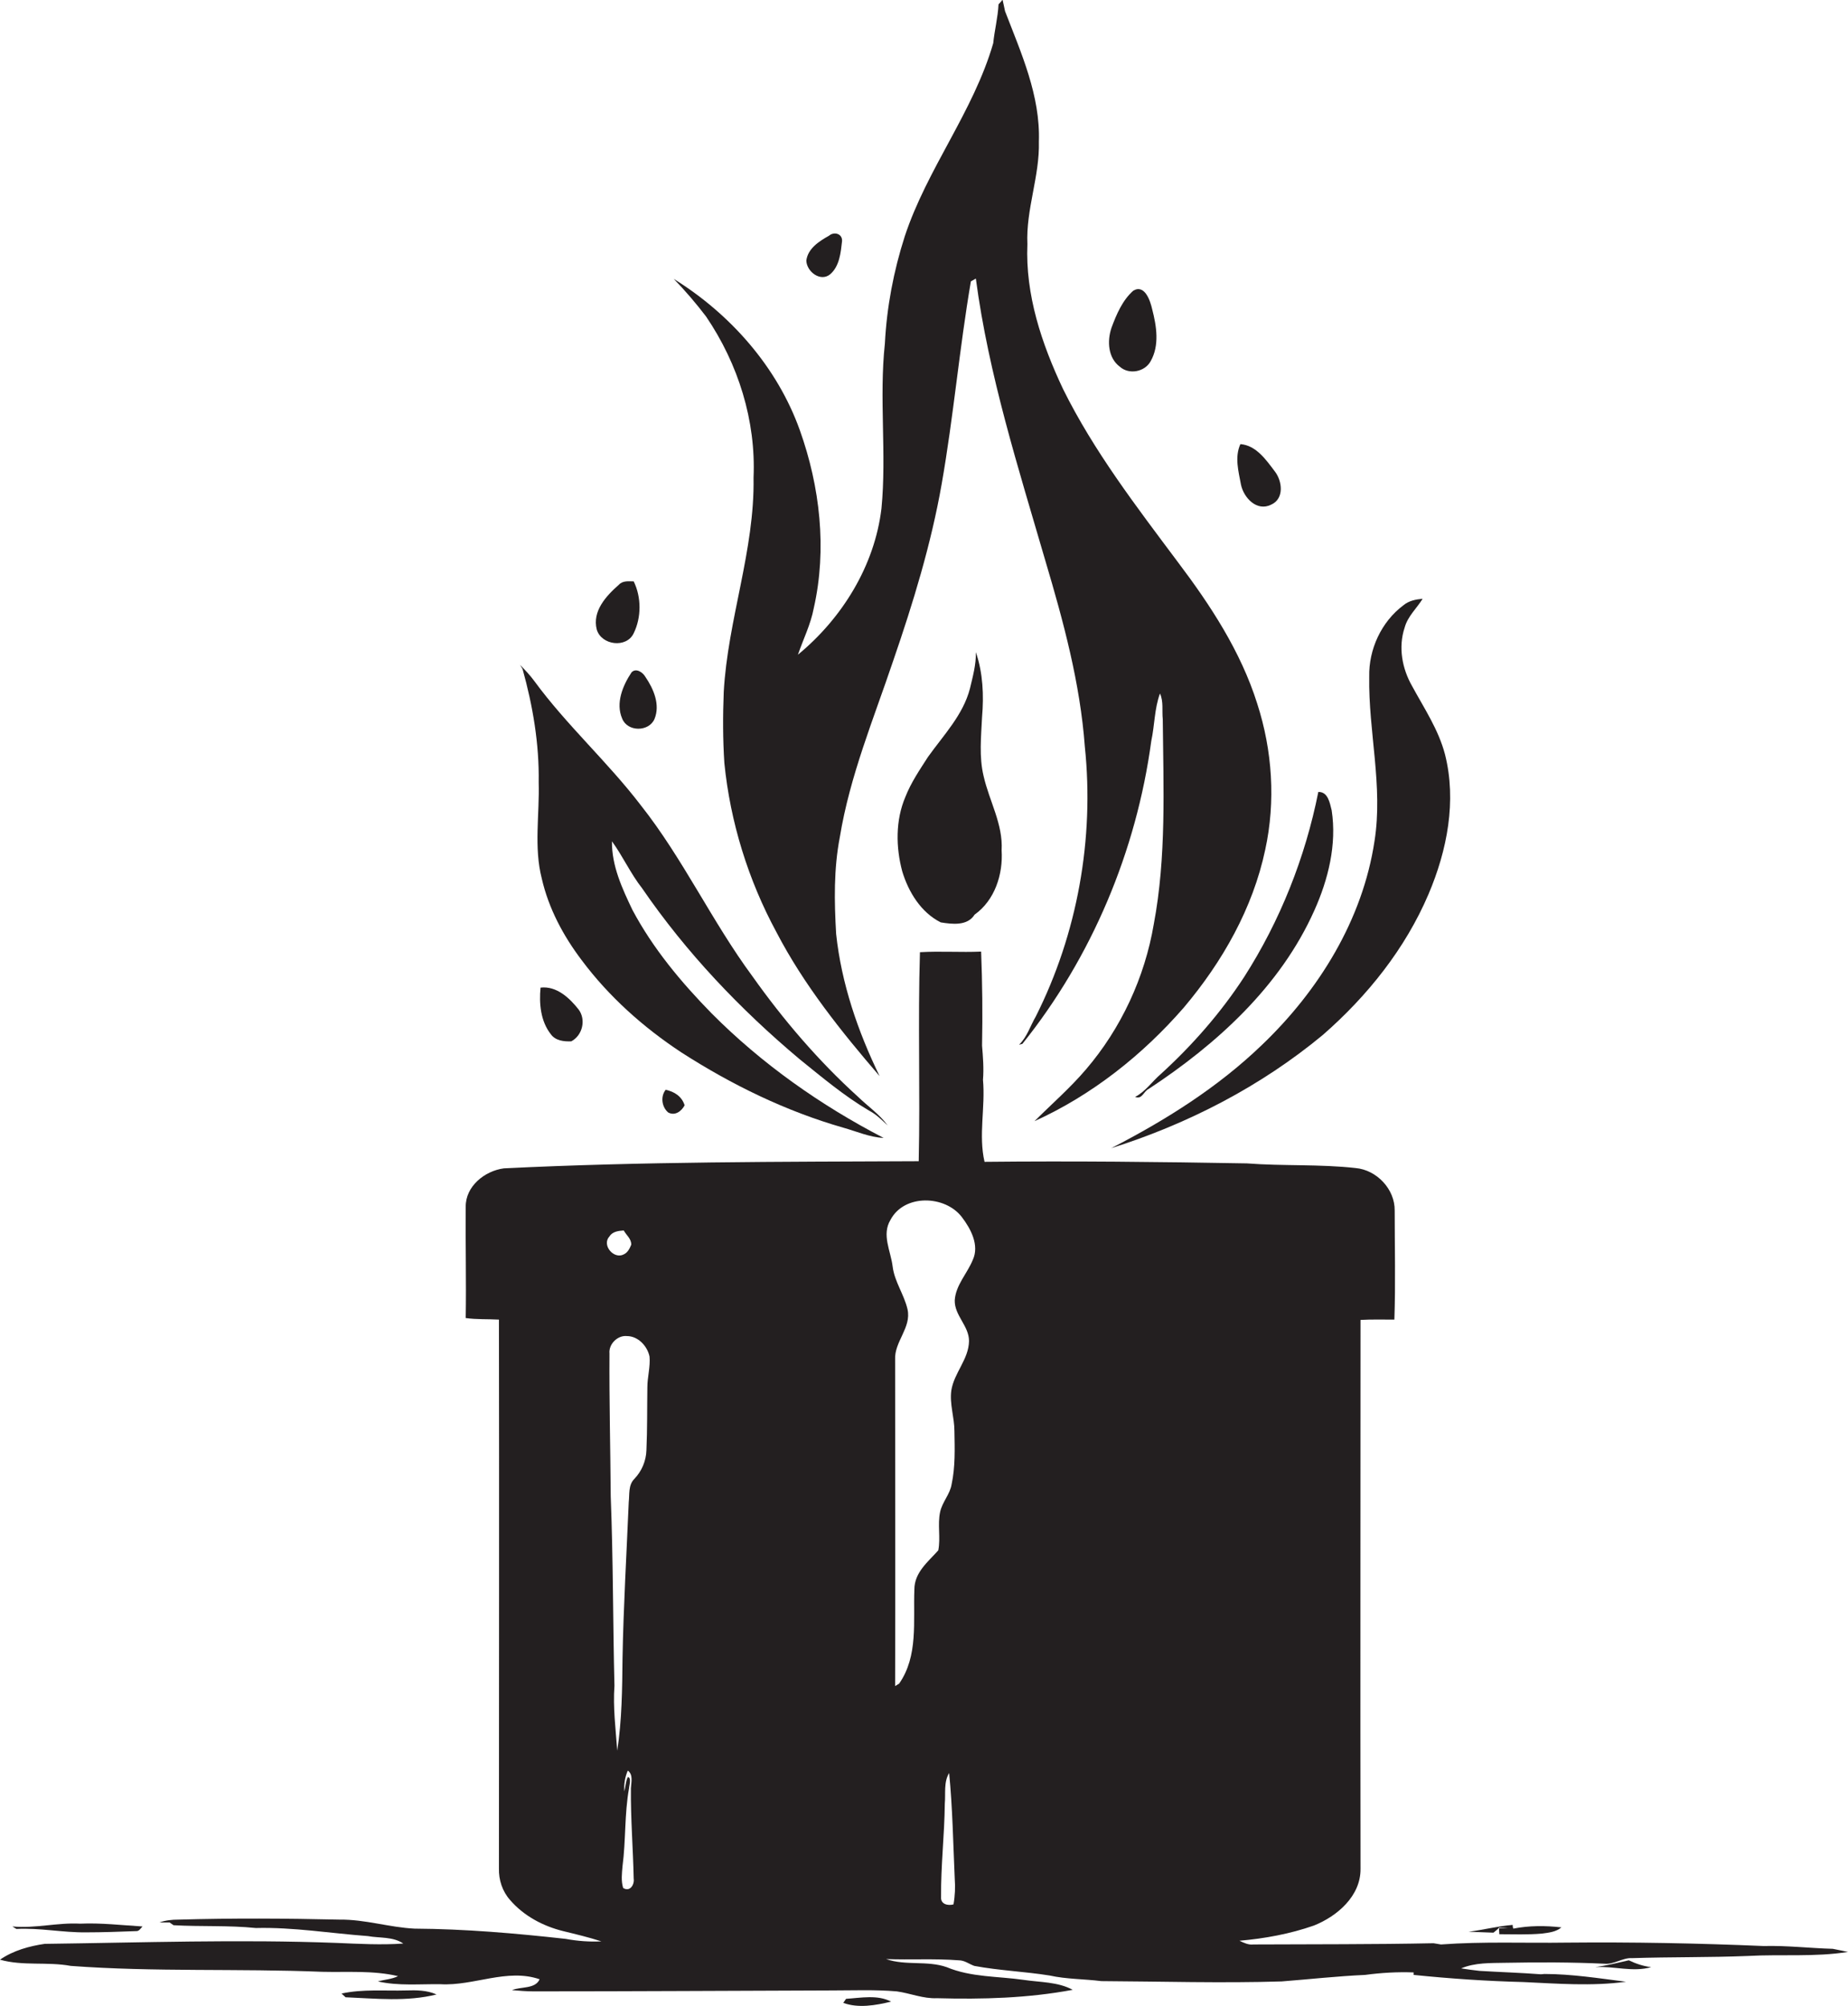 <?xml version="1.0" encoding="utf-8"?>
<!-- Generator: Adobe Illustrator 19.2.0, SVG Export Plug-In . SVG Version: 6.00 Build 0)  -->
<svg version="1.1" id="Layer_1" xmlns="http://www.w3.org/2000/svg" xmlns:xlink="http://www.w3.org/1999/xlink" x="0px" y="0px"
	 viewBox="0 0 595.2 645.9" enable-background="new 0 0 595.2 645.9" xml:space="preserve">
<g>
	<path fill="#231F20" d="M314.3,210c0.1,4-1,7.9-1.9,11.7c-2.2,8.5-8.5,15-13.5,22c-2.7,4.2-5.5,8.3-7.3,12.9
		c-3.2,7.5-3.1,16.2-1,24c2,6.6,6,13.2,12.4,16.4c3.7,0.6,8.6,1.2,10.9-2.5c6.5-4.6,9.2-13,8.7-20.7c0.5-8.4-4-15.9-5.8-23.9
		c-1.5-6.2-0.8-12.7-0.5-19C316.9,223.9,316.6,216.7,314.3,210z"/>
	<path fill="#231F20" d="M590.3,627.5c-7.4-0.2-14.8-1.1-22.3-0.9c-21.1-0.9-42.2-1.3-63.3-1.1c-13.5,0.2-27.1-0.4-40.6,0.6
		c-0.6-0.1-1.8-0.3-2.4-0.4c-19.3,0.4-38.7,0.3-58,0.4c-1.6,0.2-3-0.5-4.5-1.2c8.1-0.7,16.3-2.2,24-4.9c7.5-3,15.1-9.5,15-18.3
		c-0.1-58.9,0-117.8,0-176.7c3.6-0.2,7.3-0.1,10.9-0.1c0.4-11.7,0.1-23.4,0.1-35.1c0.1-6.9-5.8-13.1-12.6-13.7
		c-11.6-1.3-23.3-0.6-35-1.5c-28.2-0.5-56.3-0.8-84.5-0.5c-2-8.6,0.3-17.6-0.5-26.4c0.3-3.7,0-7.4-0.3-11
		c0.2-10.1,0.1-20.2-0.3-30.3c-6.5,0.3-13.1-0.2-19.7,0.2c-0.7,22.4,0.1,44.9-0.4,67.3c-44.5,0.2-89.1,0.1-133.6,2.3
		c-6.2,0.8-12.4,5.8-12.3,12.4c-0.1,11.9,0.2,23.9,0,35.8c3.6,0.5,7.1,0.3,10.7,0.5c0.1,58.9,0,117.8,0,176.7
		c-0.1,3.7,1.1,7.4,3.6,10.2c4.4,5.1,10.6,8.4,17.1,10c4.1,1,8.3,2,12.3,3.3c-3.8,0.2-7.7-0.1-11.5-0.8c-16.2-1.8-32.4-3.2-48.7-3.3
		c-8.1-0.4-15.9-3-24.1-2.9c-17.3-0.4-34.6-0.5-51.9,0c-2.1,0-4.1,0.2-6.1,0.9c1.1,0,2.1,0,3.2,0c0.3,0.2,1,0.7,1.3,0.9
		c8.8,0.5,17.7,0,26.5,0.9c12.1-0.3,24,1.7,36.1,2.6c3.8,0.7,8,0.1,11.4,2.4c-7.1,0.5-14.3,0.1-21.4-0.2
		c-31.4-1.2-62.8-0.1-94.1,0.3C9.6,626.6,4.3,628,0,631c7.4,2.1,15.2,0.6,22.8,2c26.9,2,54,0.8,81,1.9c8.1,0.2,16.4-0.5,24.4,1.4
		c-2,1-4.4,1.1-6.5,1.7c6.6,1.5,13.5,0.8,20.2,0.9c10.7,0.6,21.4-5.2,31.9-1.6c-1.4,3.2-6,2.3-8.9,3.5c2.3,0.2,4.7,0.4,7,0.4
		c32,0,64-0.2,95.9-0.3c7,0,14-0.3,21,0.3c4.4,0.6,8.5,2.4,13,2.2c14.6,0.4,29.3,0,43.7-2.7c-4.8-2.6-10.5-2.4-15.8-3.2
		c-8.3-1.2-16.9-0.8-24.8-4.1c-6.3-2.2-13.2-0.4-19.5-2.6c7.8,0.3,15.6-0.2,23.4,0.4c1.9,0,3.3,1.2,5,1.8c8,1.5,16.2,1.8,24.3,3.1
		c5.4,1.2,11.1,1.1,16.6,1.8c19.4,0.1,38.7,0.7,58.1,0.1c9-0.7,17.9-1.7,26.9-2.1c5.2-0.7,10.4-1,15.6-0.8l0,0.8
		c11.7,1.2,23.5,2,35.3,2.3c11,0.5,22.1,1.4,33.1-0.1c-8.7-1.1-17.5-2.5-26.3-2.5l-1.1,0.1c-6.6-0.5-13.2-0.7-19.8-1.1
		c-2-0.2-3.9-0.5-5.9-0.8c4.5-1.9,9.5-1.7,14.3-1.8c10.6-0.2,21.3-0.2,31.9,0.3c3.1,0.3,5.8-2,8.9-1.8c12.4-0.4,24.9-0.2,37.3-0.7
		c10.7-0.6,21.5,0.4,32.2-1.3C593.6,628.2,592,627.8,590.3,627.5z M196.3,398.1c1-1.6,3-1.8,4.6-1.9c0.8,1.5,2.5,2.7,2.4,4.6
		c-0.5,1.2-1.1,2.5-2.4,3.1C197.7,405.6,193.7,400.9,196.3,398.1z M200.7,607.9c-0.7-2.3-0.4-4.7-0.2-7c1.1-8.3,0.6-16.8,2.1-25.1
		c0-0.7,0.9-3.5-0.4-3.6c-0.7,1.4-0.7,3.1-1.1,4.6c-0.2-2.3,0.2-4.6,1.1-6.7c1.8,1.3,1.1,3.8,1,5.7c-0.1,9.7,0.7,19.4,0.9,29.1
		C204.4,606.8,202.9,609.3,200.7,607.9z M208.5,446.7c-0.1,6.7,0,13.4-0.3,20.2c-0.1,3.5-1.5,6.8-3.9,9.3c-2,2-1.5,5-1.8,7.5
		c-0.7,16.8-1.7,33.5-2,50.3c-0.1,9.9-0.2,19.9-1.7,29.7c-0.5-7-1.4-13.9-0.9-20.9c-0.5-20.3-0.4-40.7-1.2-61
		c-0.1-15.3-0.5-30.7-0.4-46c-0.3-3,2.6-5.9,5.6-5.6c3.6,0,6.6,3.2,7.3,6.6C209.5,440.1,208.5,443.4,208.5,446.7z M307.1,613.2
		c-1.9,0.5-4.2-0.1-4-2.4c-0.1-10,1.1-20,1.2-30c0.3-3.3-0.4-7,1.4-9.9c1.1,11.3,1.3,22.7,1.8,34
		C307.7,607.6,307.6,610.4,307.1,613.2z M313.3,405.7c-1.8,4.4-5.5,8.1-5.8,13c-0.1,4.9,4.6,8.2,4.6,13.1
		c-0.1,5.9-4.8,10.2-5.7,15.9c-0.6,4.4,1,8.7,1,13.1c0.1,5.7,0.3,11.5-0.9,17.1c-0.5,3.2-3,5.7-3.7,8.9c-0.9,4.1,0.2,8.3-0.6,12.4
		c-3.3,3.7-7.7,7.1-7.7,12.6c-0.4,10.2,1.3,21.4-4.9,30.3l-1.3,0.8c0.1-35,0-70.1,0-105.1c-0.3-5.8,5.3-10.3,4-16.2
		c-1.1-4.8-4.2-8.9-4.8-13.8c-0.6-5-3.6-10.2-0.7-15c4.4-8.4,17.6-8,23-0.9C312.7,395.7,315.5,401,313.3,405.7z"/>
	<path fill="#231F20" d="M242.7,153.8c0.4,23.4-8.3,45.7-9.6,69c-0.3,7.6-0.3,15.3,0.2,22.9c1.9,19,7.7,37.7,16.8,54.5
		c8.8,16.9,20.8,31.9,33.2,46.3c-7-14.4-12.3-29.8-14-45.8c-0.6-10.4-0.8-20.9,1.2-31.2c3.2-19.6,10.9-38.1,17.2-56.8
		c6.4-18.6,12.2-37.5,15.6-56.9c3.8-21.6,5.7-43.6,9.4-65.2c0.4-0.2,1.2-0.7,1.6-0.9c4.1,31,13.7,61,22.4,90.9
		c5.8,19.5,11.2,39.4,12.7,59.8c3.1,29.7-2.4,60.3-15.8,86.9c-1.8,3.1-2.8,6.6-5.4,9.1c0.3-0.1,0.8-0.2,1.1-0.3
		c22.3-27.8,36.7-62,41.5-97.5c1.1-5.1,1-10.4,2.8-15.3c1.2,2.6,0.6,5.5,0.9,8.3c0.2,22,1.2,44.3-2.9,66
		c-2.9,17.1-10.5,33.5-21.8,46.7c-5.1,6-11,11.1-16.6,16.7c18.5-8.4,34.8-21.3,48.1-36.6c12.4-14.7,22.2-31.9,26.2-50.8
		c3.4-15.6,2.3-32-2.6-47.1c-5.3-16.8-15.1-31.7-25.6-45.6c-13.3-17.8-27-35.6-36.9-55.6c-6.9-14.6-12.2-30.4-11.5-46.7
		c-0.5-11.2,4-21.9,3.7-33c0.5-14.8-5.7-28.5-10.9-42c-0.3-1.3-0.5-2.5-0.8-3.7c-0.4,0.5-0.8,1-1.3,1.5c-0.2,4.2-1.3,8.4-1.7,12.5
		c-6.4,22.1-21.3,40.4-28.5,62.2c-3.6,11.2-5.8,22.8-6.4,34.5c-1.9,17.7,0.6,35.5-1.1,53.1c-2.2,18.5-12.7,35.4-26.9,47.1
		c1.7-5,4.1-9.7,5.1-15c4.3-19,2-39.1-4.5-57.3c-7.3-20.4-22.4-37.4-40.6-48.7c3.7,3.8,7.2,7.9,10.4,12.1
		C237.8,117.2,243.5,135.5,242.7,153.8z"/>
	<path fill="#231F20" d="M267.4,88.3c3-2.6,3.4-7,3.8-10.6c0.2-2.5-2.6-3.2-4.2-1.8c-3.2,1.8-6.8,4.1-7.3,8
		C259.8,87.5,264.3,90.9,267.4,88.3z"/>
	<path fill="#231F20" d="M360.7,118.1c2.9,2.6,8,1.7,9.9-1.8c2.9-5.1,1.9-11.3,0.5-16.7c-0.6-2.7-2.4-8.2-6.1-6
		c-3.5,3.1-5.4,7.6-7,11.9C356.5,109.9,356.9,115.3,360.7,118.1z"/>
	<path fill="#231F20" d="M409.4,162.5c4.3-1.9,3.6-7.6,1.2-10.7c-2.8-3.7-6-8.4-11.1-8.8c-1.9,4.2-0.6,8.8,0.2,13.1
		C400.6,160.3,404.8,164.8,409.4,162.5z"/>
	<path fill="#231F20" d="M204.1,203.9c2.5-5.1,2.5-11.6,0-16.7c-1.7,0-3.5-0.3-4.8,1.1c-4.1,3.6-8.6,8.5-7.1,14.4
		C193.7,207.8,201.8,208.8,204.1,203.9z"/>
	<path fill="#231F20" d="M442.7,270.8c-3.8,25.3-17.9,48.1-36.2,65.6c-14.2,13.7-31.1,24.3-48.6,33.3c24.7-7.8,48.2-19.9,68.2-36.5
		c14.3-12.5,26.5-27.7,34-45.3c6-14.1,9.1-30,5.3-45c-2.1-8-6.7-14.8-10.6-22c-3.2-5.6-4.5-12.5-2.4-18.8c1-3.7,3.9-6.2,5.8-9.3
		c-2.2,0.2-4.4,0.6-6.2,2.1c-7.1,5.3-11.2,14.2-11,23C440.7,235.5,445.5,253.1,442.7,270.8z"/>
	<path fill="#231F20" d="M173.5,251.9c0.3,10.3-1.6,20.9,1,31c2.2,9.6,6.9,18.4,12.8,26.2c8.8,11.8,19.9,21.7,32.2,29.8
		c16.2,10.4,33.6,18.9,52.1,24.2c4.3,1.2,8.5,3.1,13,3.3c-20.3-10.5-39.3-23.9-55.4-40.1c-9.8-10-18.9-20.9-25.5-33.3
		c-3.3-6.9-6.7-14.2-6.6-22.1c3.5,4.8,6,10.4,9.7,15.1c14.2,20.7,31.6,39,50.8,55.1c7.2,5.8,14.3,11.8,22.3,16.5
		c2.3,1.2,4.1,3,6,4.8c-2.6-3.6-6.3-6.1-9.5-9.2c-12.8-11.6-24.1-24.8-34.1-38.9c-13-17.6-22.3-37.8-35.9-55
		c-10.7-14-23.9-25.8-34.3-40c-1.4-1.9-3-3.6-4.6-5.2c0.2,0.3,0.6,1,0.8,1.3C171.6,227.2,173.7,239.5,173.5,251.9z"/>
	<path fill="#231F20" d="M203.4,216.5c-2.8,4.2-5.2,9.9-3,14.9c1.7,4.3,8.6,4.3,10.4,0.1c1.9-4.6-0.3-9.7-2.9-13.5
		C207,216.4,204.8,215,203.4,216.5z"/>
	<path fill="#231F20" d="M373.9,345.8c-2.8,2.4-4.9,5.6-8.3,7.4c2.3,0.9,2.7-1.8,4.4-2.6c21.9-14.4,42.4-33,53.3-57.4
		c4.5-10,7.3-21.3,5.6-32.3c-0.6-2.4-1.2-6-4.3-5.9c-4.2,21.1-12.3,41.5-23.9,59.6C393.2,326.1,384,336.6,373.9,345.8z"/>
	<path fill="#231F20" d="M174.1,318c-0.5,5.1,0,10.8,3.3,15c1.5,2.1,4.2,2.4,6.6,2.3c3.6-1.9,4.8-6.9,2.4-10.2
		C183.5,321.4,179.3,317.4,174.1,318z"/>
	<path fill="#231F20" d="M214.4,350.9c-1.7,2.1-1.3,5.5,0.8,7.3c2.2,1.2,4.3-0.4,5.3-2.3C219.6,353,217.2,351.5,214.4,350.9z"/>
	<path fill="#231F20" d="M27.8,622.2c5.3,0,10.6-0.2,16-0.4c1,0.1,1.5-0.9,2.1-1.5c-6.7-0.4-13.4-1.2-20.1-0.9
		c-7.3-0.4-14.5,1.6-21.8,0.9c0.3,0.2,0.9,0.6,1.3,0.8C12.8,620.7,20.2,622.3,27.8,622.2z"/>
	<path fill="#231F20" d="M482.8,620.7c1,0,1.9,0.1,2.9,0.2c-0.7,0-2.2,0-2.9,0l0.1,1.9c4.5,0,9.1,0.2,13.7-0.2
		c2.2-0.3,4.5-0.5,6.3-2c-5.2-0.6-10.4-0.6-15.5,0.4c-0.1-0.2-0.2-0.7-0.2-1l0-0.2c-4.8,0.4-9.4,1.6-14.2,2.2c2.7,0.1,5.4,0.2,8,0.3
		C481.4,622,482.4,621.2,482.8,620.7z"/>
	<path fill="#231F20" d="M513.8,633.4c6-0.4,12.1,1.7,18,0c-2.5-0.3-4.9-1.1-7.2-2.2C521,632,517.4,632.9,513.8,633.4z"/>
	<path fill="#231F20" d="M130.8,640.9c-6.9,0.2-13.9-0.5-20.8,1c0.3,0.3,1,0.9,1.3,1.2c9.7,0.4,19.7,1.5,29.3-0.9
		C137.5,640.8,134.1,640.8,130.8,640.9z"/>
	<path fill="#231F20" d="M272.5,643.6l-0.9,1.3c4.8,1.8,10.5,0.8,15.4-0.4C282.6,642.2,277.3,643.3,272.5,643.6z"/>
</g>
</svg>
